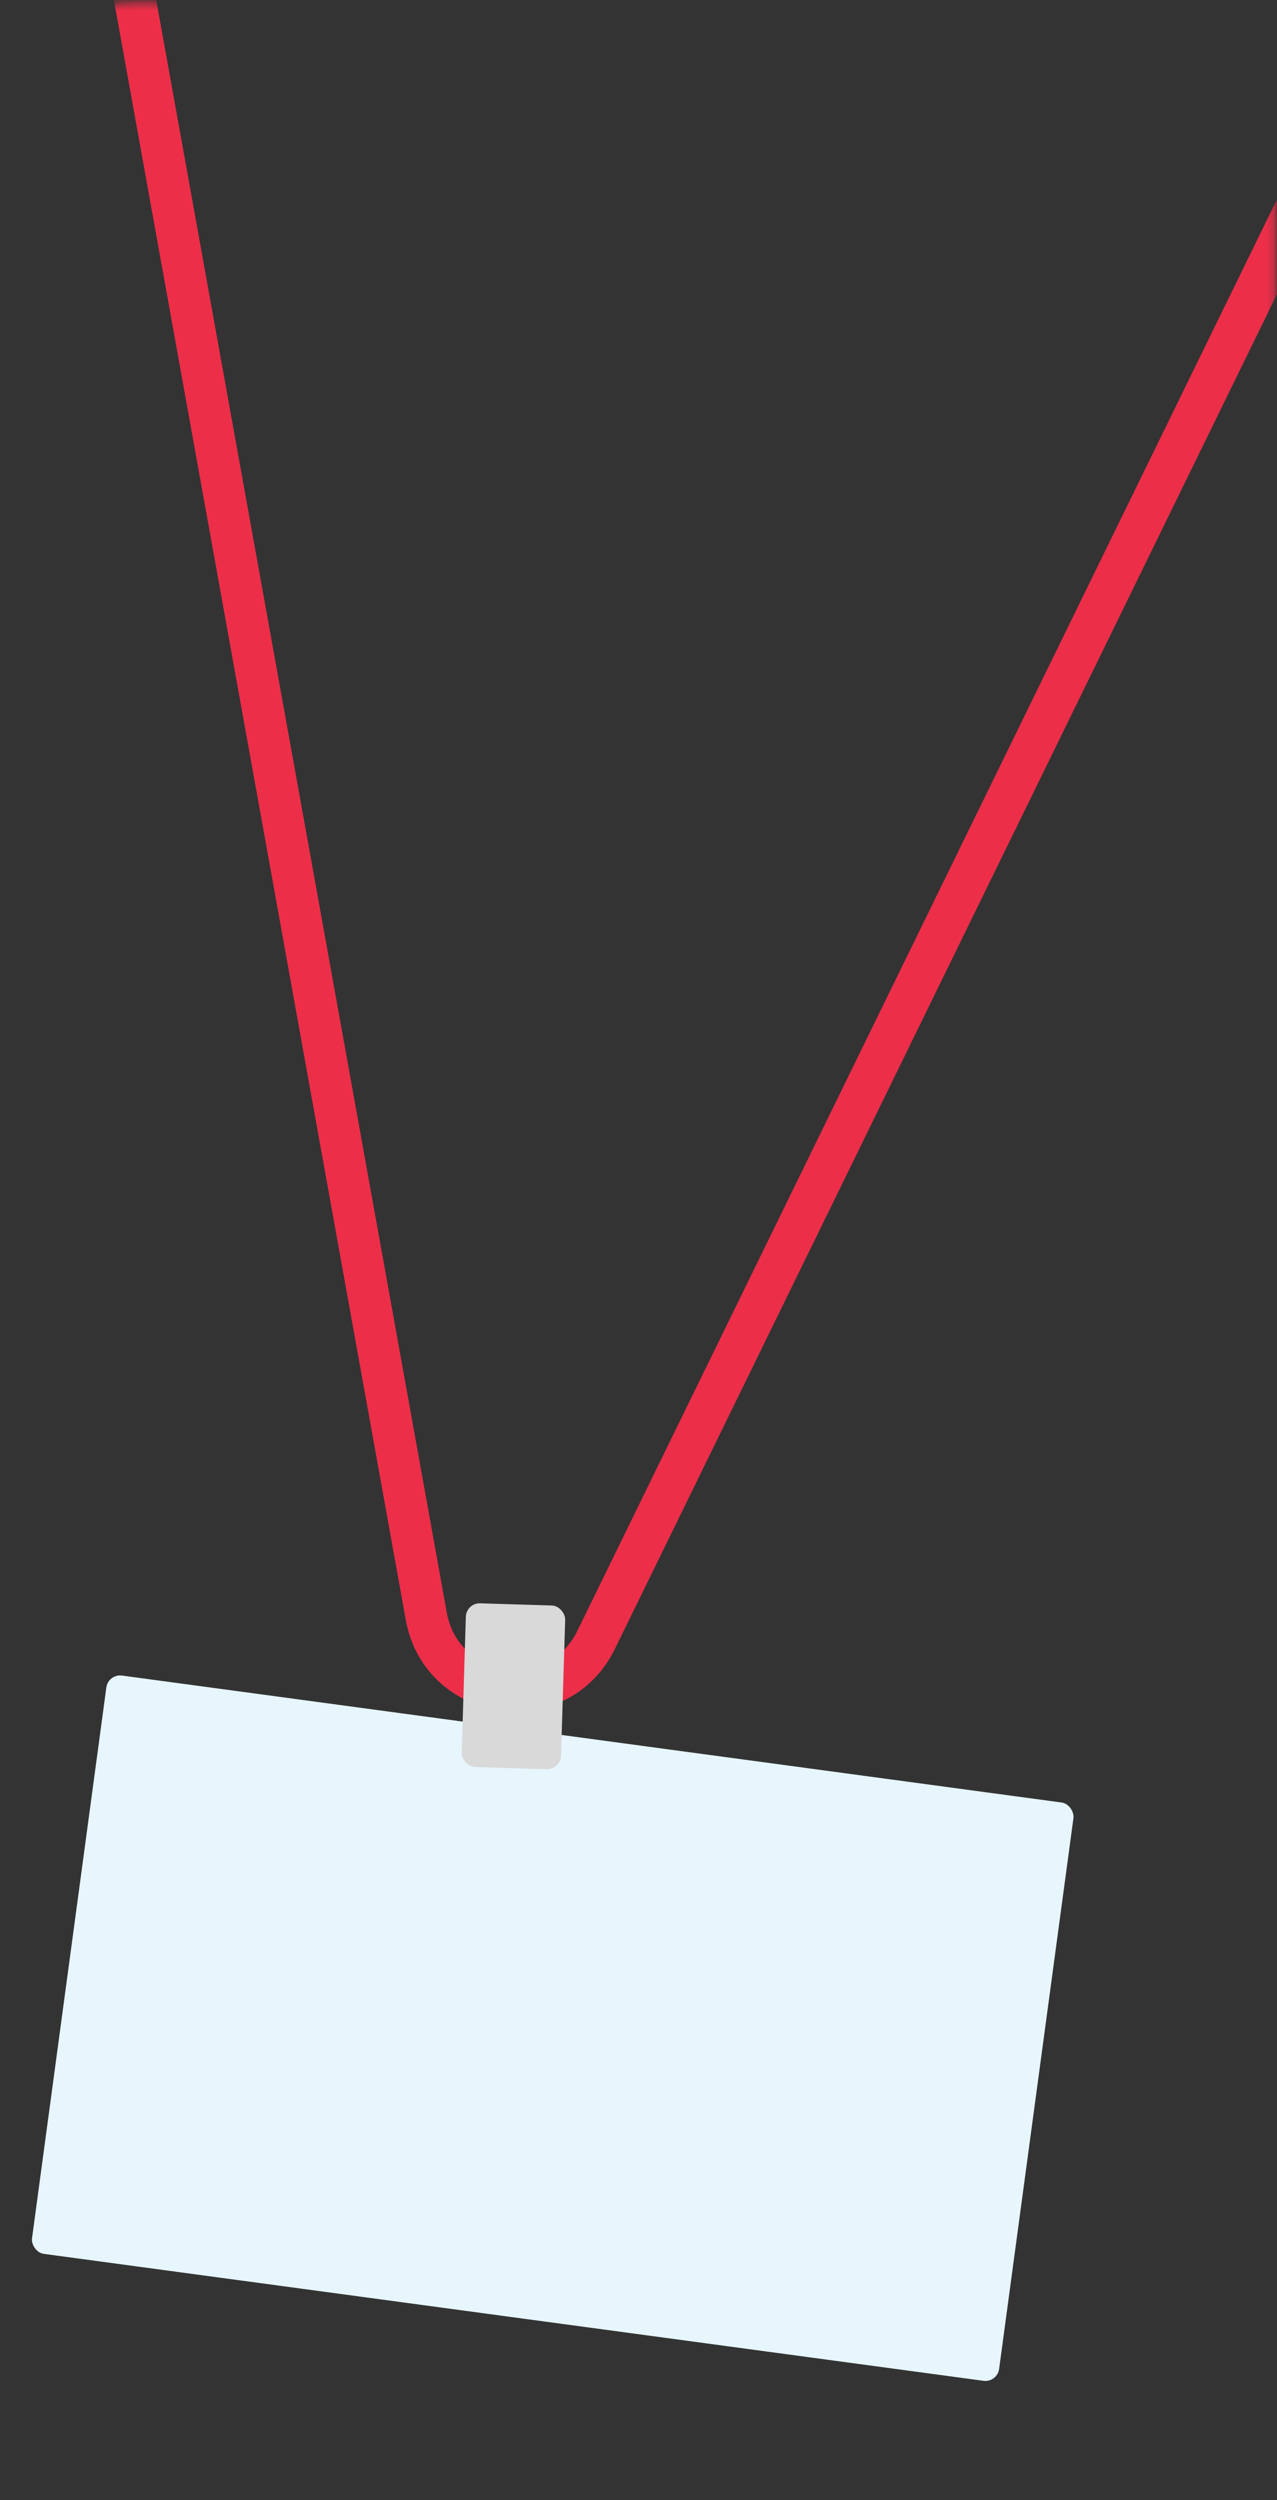 <?xml version="1.0" encoding="UTF-8"?> <svg xmlns="http://www.w3.org/2000/svg" width="184" height="360" viewBox="0 0 184 360" fill="none"><rect x="0" y="0" width="184" height="360" fill="#333333" stroke="none"/><mask id="mask0_207_2344" style="mask-type:alpha" maskUnits="userSpaceOnUse" x="0" y="0" width="184" height="360"><rect x="0.973" y="0.409" width="182.803" height="358.789" rx="18" fill="#D9D9D9"></rect></mask><g mask="url(#mask0_207_2344)"><path d="M16.642 -15.634L61.422 232.723C63.651 245.084 80.376 247.411 85.894 236.128L193.422 16.267" stroke="#ED2E49" stroke-width="6" stroke-linecap="round"></path><rect x="15.59" y="240.998" width="140.611" height="84.029" rx="2" transform="rotate(7.689 15.59 240.998)" fill="#E6F6FC"></rect><rect x="67.184" y="230.802" width="14.317" height="23.583" rx="2" transform="rotate(1.742 67.184 230.802)" fill="#D9D9D9"></rect></g></svg> 